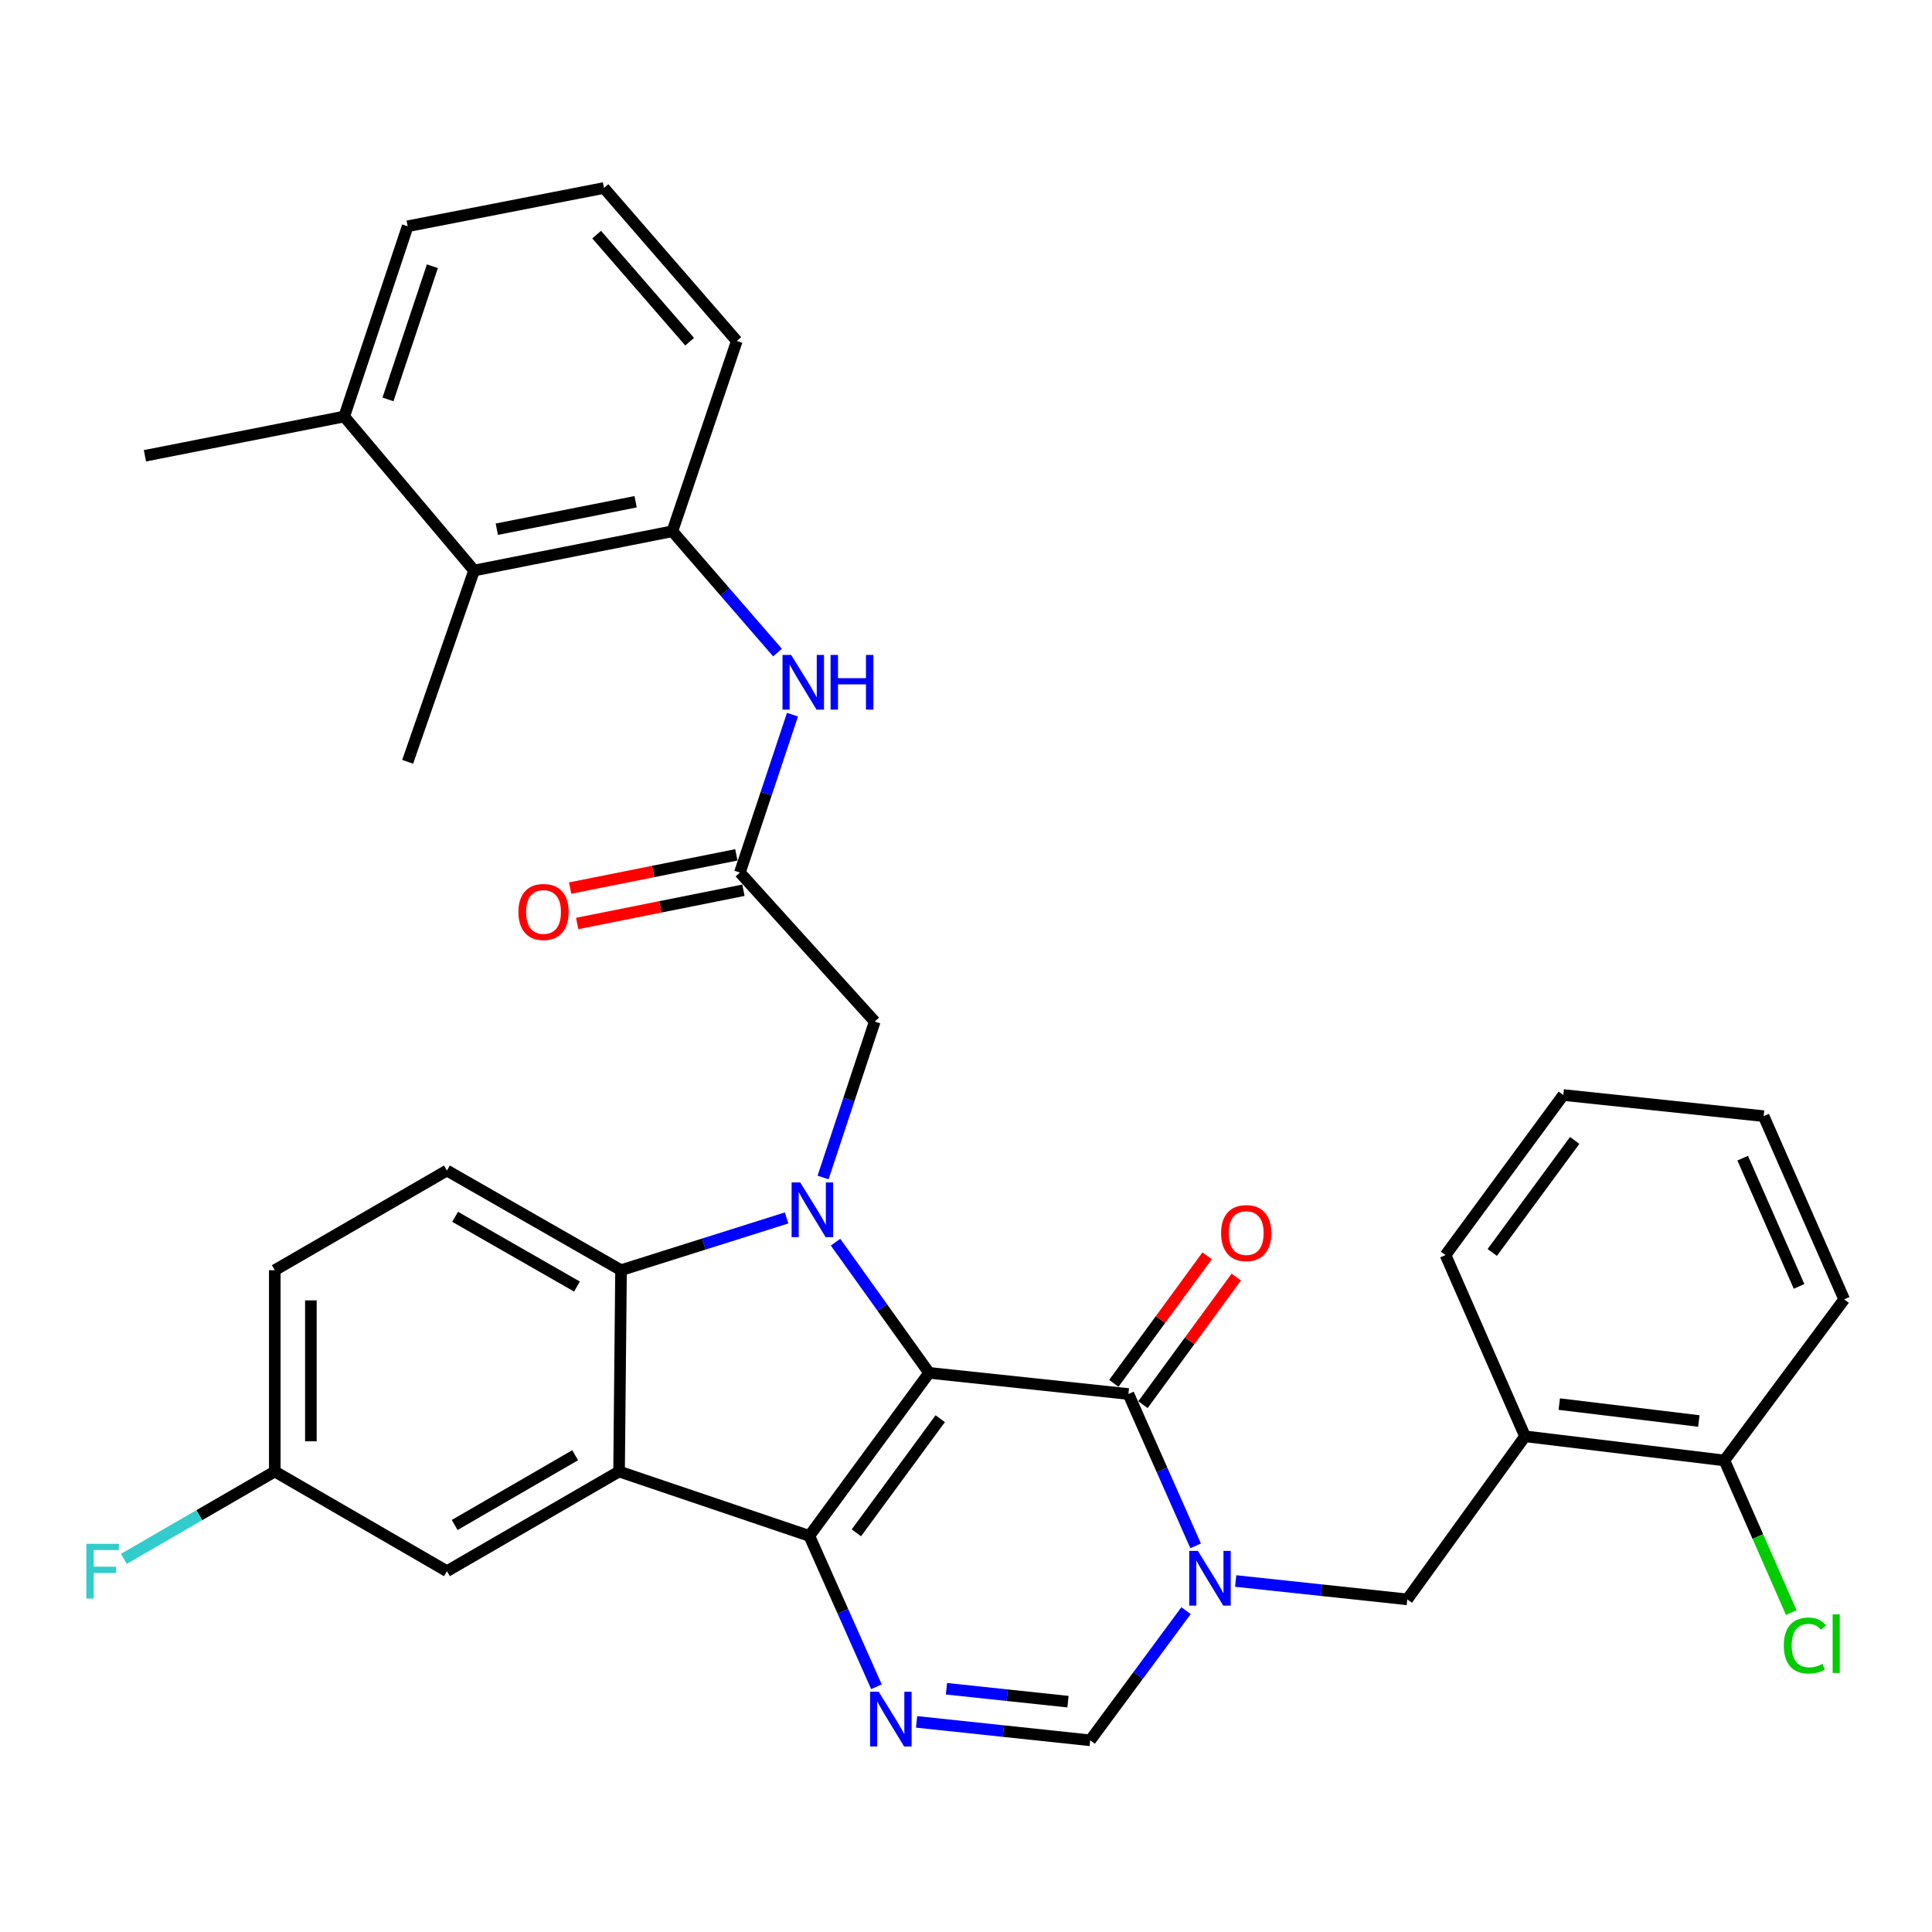 <?xml version='1.0' encoding='iso-8859-1'?>
<svg version='1.1' baseProfile='full'
              xmlns='http://www.w3.org/2000/svg'
                      xmlns:rdkit='http://www.rdkit.org/xml'
                      xmlns:xlink='http://www.w3.org/1999/xlink'
                  xml:space='preserve'
width='1000px' height='1000px' viewBox='0 0 1000 1000'>
<!-- END OF HEADER -->
<rect style='opacity:1.0;fill:#FFFFFF;stroke:none' width='1000' height='1000' x='0' y='0'> </rect>
<path class='bond-0' d='M 480.901,710.595 L 418.91,794.982' style='fill:none;fill-rule:evenodd;stroke:#000000;stroke-width:6px;stroke-linecap:butt;stroke-linejoin:miter;stroke-opacity:1' />
<path class='bond-0' d='M 486.658,734.313 L 443.264,793.384' style='fill:none;fill-rule:evenodd;stroke:#000000;stroke-width:6px;stroke-linecap:butt;stroke-linejoin:miter;stroke-opacity:1' />
<path class='bond-1' d='M 480.901,710.595 L 456.687,676.773' style='fill:none;fill-rule:evenodd;stroke:#000000;stroke-width:6px;stroke-linecap:butt;stroke-linejoin:miter;stroke-opacity:1' />
<path class='bond-1' d='M 456.687,676.773 L 432.473,642.951' style='fill:none;fill-rule:evenodd;stroke:#0000FF;stroke-width:6px;stroke-linecap:butt;stroke-linejoin:miter;stroke-opacity:1' />
<path class='bond-2' d='M 480.901,710.595 L 584.063,721.534' style='fill:none;fill-rule:evenodd;stroke:#000000;stroke-width:6px;stroke-linecap:butt;stroke-linejoin:miter;stroke-opacity:1' />
<path class='bond-3' d='M 418.91,794.982 L 320.428,761.646' style='fill:none;fill-rule:evenodd;stroke:#000000;stroke-width:6px;stroke-linecap:butt;stroke-linejoin:miter;stroke-opacity:1' />
<path class='bond-5' d='M 418.91,794.982 L 436.278,834.024' style='fill:none;fill-rule:evenodd;stroke:#000000;stroke-width:6px;stroke-linecap:butt;stroke-linejoin:miter;stroke-opacity:1' />
<path class='bond-5' d='M 436.278,834.024 L 453.645,873.066' style='fill:none;fill-rule:evenodd;stroke:#0000FF;stroke-width:6px;stroke-linecap:butt;stroke-linejoin:miter;stroke-opacity:1' />
<path class='bond-6' d='M 407.141,630.405 L 364.293,643.925' style='fill:none;fill-rule:evenodd;stroke:#0000FF;stroke-width:6px;stroke-linecap:butt;stroke-linejoin:miter;stroke-opacity:1' />
<path class='bond-6' d='M 364.293,643.925 L 321.445,657.446' style='fill:none;fill-rule:evenodd;stroke:#000000;stroke-width:6px;stroke-linecap:butt;stroke-linejoin:miter;stroke-opacity:1' />
<path class='bond-10' d='M 426.019,609.47 L 439.392,569.111' style='fill:none;fill-rule:evenodd;stroke:#0000FF;stroke-width:6px;stroke-linecap:butt;stroke-linejoin:miter;stroke-opacity:1' />
<path class='bond-10' d='M 439.392,569.111 L 452.765,528.752' style='fill:none;fill-rule:evenodd;stroke:#000000;stroke-width:6px;stroke-linecap:butt;stroke-linejoin:miter;stroke-opacity:1' />
<path class='bond-4' d='M 584.063,721.534 L 601.462,760.834' style='fill:none;fill-rule:evenodd;stroke:#000000;stroke-width:6px;stroke-linecap:butt;stroke-linejoin:miter;stroke-opacity:1' />
<path class='bond-4' d='M 601.462,760.834 L 618.86,800.134' style='fill:none;fill-rule:evenodd;stroke:#0000FF;stroke-width:6px;stroke-linecap:butt;stroke-linejoin:miter;stroke-opacity:1' />
<path class='bond-17' d='M 591.603,727.048 L 615.748,694.033' style='fill:none;fill-rule:evenodd;stroke:#000000;stroke-width:6px;stroke-linecap:butt;stroke-linejoin:miter;stroke-opacity:1' />
<path class='bond-17' d='M 615.748,694.033 L 639.893,661.019' style='fill:none;fill-rule:evenodd;stroke:#FF0000;stroke-width:6px;stroke-linecap:butt;stroke-linejoin:miter;stroke-opacity:1' />
<path class='bond-17' d='M 576.524,716.019 L 600.669,683.005' style='fill:none;fill-rule:evenodd;stroke:#000000;stroke-width:6px;stroke-linecap:butt;stroke-linejoin:miter;stroke-opacity:1' />
<path class='bond-17' d='M 600.669,683.005 L 624.814,649.991' style='fill:none;fill-rule:evenodd;stroke:#FF0000;stroke-width:6px;stroke-linecap:butt;stroke-linejoin:miter;stroke-opacity:1' />
<path class='bond-16' d='M 320.428,761.646 L 231.329,813.238' style='fill:none;fill-rule:evenodd;stroke:#000000;stroke-width:6px;stroke-linecap:butt;stroke-linejoin:miter;stroke-opacity:1' />
<path class='bond-16' d='M 297.702,753.219 L 235.332,789.333' style='fill:none;fill-rule:evenodd;stroke:#000000;stroke-width:6px;stroke-linecap:butt;stroke-linejoin:miter;stroke-opacity:1' />
<path class='bond-34' d='M 320.428,761.646 L 321.445,657.446' style='fill:none;fill-rule:evenodd;stroke:#000000;stroke-width:6px;stroke-linecap:butt;stroke-linejoin:miter;stroke-opacity:1' />
<path class='bond-7' d='M 613.893,833.669 L 589.092,867.23' style='fill:none;fill-rule:evenodd;stroke:#0000FF;stroke-width:6px;stroke-linecap:butt;stroke-linejoin:miter;stroke-opacity:1' />
<path class='bond-7' d='M 589.092,867.23 L 564.292,900.791' style='fill:none;fill-rule:evenodd;stroke:#000000;stroke-width:6px;stroke-linecap:butt;stroke-linejoin:miter;stroke-opacity:1' />
<path class='bond-8' d='M 639.591,818.326 L 683.999,823.078' style='fill:none;fill-rule:evenodd;stroke:#0000FF;stroke-width:6px;stroke-linecap:butt;stroke-linejoin:miter;stroke-opacity:1' />
<path class='bond-8' d='M 683.999,823.078 L 728.408,827.83' style='fill:none;fill-rule:evenodd;stroke:#000000;stroke-width:6px;stroke-linecap:butt;stroke-linejoin:miter;stroke-opacity:1' />
<path class='bond-35' d='M 474.433,891.239 L 519.363,896.015' style='fill:none;fill-rule:evenodd;stroke:#0000FF;stroke-width:6px;stroke-linecap:butt;stroke-linejoin:miter;stroke-opacity:1' />
<path class='bond-35' d='M 519.363,896.015 L 564.292,900.791' style='fill:none;fill-rule:evenodd;stroke:#000000;stroke-width:6px;stroke-linecap:butt;stroke-linejoin:miter;stroke-opacity:1' />
<path class='bond-35' d='M 489.887,874.095 L 521.337,877.438' style='fill:none;fill-rule:evenodd;stroke:#0000FF;stroke-width:6px;stroke-linecap:butt;stroke-linejoin:miter;stroke-opacity:1' />
<path class='bond-35' d='M 521.337,877.438 L 552.788,880.782' style='fill:none;fill-rule:evenodd;stroke:#000000;stroke-width:6px;stroke-linecap:butt;stroke-linejoin:miter;stroke-opacity:1' />
<path class='bond-15' d='M 321.445,657.446 L 231.329,605.865' style='fill:none;fill-rule:evenodd;stroke:#000000;stroke-width:6px;stroke-linecap:butt;stroke-linejoin:miter;stroke-opacity:1' />
<path class='bond-15' d='M 298.648,665.922 L 235.566,629.815' style='fill:none;fill-rule:evenodd;stroke:#000000;stroke-width:6px;stroke-linecap:butt;stroke-linejoin:miter;stroke-opacity:1' />
<path class='bond-13' d='M 728.408,827.83 L 789.351,743.432' style='fill:none;fill-rule:evenodd;stroke:#000000;stroke-width:6px;stroke-linecap:butt;stroke-linejoin:miter;stroke-opacity:1' />
<path class='bond-9' d='M 382.969,451.63 L 452.765,528.752' style='fill:none;fill-rule:evenodd;stroke:#000000;stroke-width:6px;stroke-linecap:butt;stroke-linejoin:miter;stroke-opacity:1' />
<path class='bond-11' d='M 382.969,451.63 L 396.577,410.766' style='fill:none;fill-rule:evenodd;stroke:#000000;stroke-width:6px;stroke-linecap:butt;stroke-linejoin:miter;stroke-opacity:1' />
<path class='bond-11' d='M 396.577,410.766 L 410.186,369.903' style='fill:none;fill-rule:evenodd;stroke:#0000FF;stroke-width:6px;stroke-linecap:butt;stroke-linejoin:miter;stroke-opacity:1' />
<path class='bond-19' d='M 381.138,442.47 L 338.115,451.072' style='fill:none;fill-rule:evenodd;stroke:#000000;stroke-width:6px;stroke-linecap:butt;stroke-linejoin:miter;stroke-opacity:1' />
<path class='bond-19' d='M 338.115,451.072 L 295.092,459.674' style='fill:none;fill-rule:evenodd;stroke:#FF0000;stroke-width:6px;stroke-linecap:butt;stroke-linejoin:miter;stroke-opacity:1' />
<path class='bond-19' d='M 384.8,460.789 L 341.778,469.391' style='fill:none;fill-rule:evenodd;stroke:#000000;stroke-width:6px;stroke-linecap:butt;stroke-linejoin:miter;stroke-opacity:1' />
<path class='bond-19' d='M 341.778,469.391 L 298.755,477.993' style='fill:none;fill-rule:evenodd;stroke:#FF0000;stroke-width:6px;stroke-linecap:butt;stroke-linejoin:miter;stroke-opacity:1' />
<path class='bond-12' d='M 402.439,337.77 L 375.232,306.373' style='fill:none;fill-rule:evenodd;stroke:#0000FF;stroke-width:6px;stroke-linecap:butt;stroke-linejoin:miter;stroke-opacity:1' />
<path class='bond-12' d='M 375.232,306.373 L 348.025,274.977' style='fill:none;fill-rule:evenodd;stroke:#000000;stroke-width:6px;stroke-linecap:butt;stroke-linejoin:miter;stroke-opacity:1' />
<path class='bond-14' d='M 348.025,274.977 L 245.381,295.298' style='fill:none;fill-rule:evenodd;stroke:#000000;stroke-width:6px;stroke-linecap:butt;stroke-linejoin:miter;stroke-opacity:1' />
<path class='bond-14' d='M 329,259.699 L 257.15,273.924' style='fill:none;fill-rule:evenodd;stroke:#000000;stroke-width:6px;stroke-linecap:butt;stroke-linejoin:miter;stroke-opacity:1' />
<path class='bond-25' d='M 348.025,274.977 L 381.371,176.495' style='fill:none;fill-rule:evenodd;stroke:#000000;stroke-width:6px;stroke-linecap:butt;stroke-linejoin:miter;stroke-opacity:1' />
<path class='bond-18' d='M 789.351,743.432 L 892.555,755.928' style='fill:none;fill-rule:evenodd;stroke:#000000;stroke-width:6px;stroke-linecap:butt;stroke-linejoin:miter;stroke-opacity:1' />
<path class='bond-18' d='M 807.077,726.761 L 879.319,735.508' style='fill:none;fill-rule:evenodd;stroke:#000000;stroke-width:6px;stroke-linecap:butt;stroke-linejoin:miter;stroke-opacity:1' />
<path class='bond-26' d='M 789.351,743.432 L 748.2,649.621' style='fill:none;fill-rule:evenodd;stroke:#000000;stroke-width:6px;stroke-linecap:butt;stroke-linejoin:miter;stroke-opacity:1' />
<path class='bond-20' d='M 245.381,295.298 L 178.17,215.591' style='fill:none;fill-rule:evenodd;stroke:#000000;stroke-width:6px;stroke-linecap:butt;stroke-linejoin:miter;stroke-opacity:1' />
<path class='bond-28' d='M 245.381,295.298 L 211.007,394.309' style='fill:none;fill-rule:evenodd;stroke:#000000;stroke-width:6px;stroke-linecap:butt;stroke-linejoin:miter;stroke-opacity:1' />
<path class='bond-22' d='M 231.329,605.865 L 142.229,657.446' style='fill:none;fill-rule:evenodd;stroke:#000000;stroke-width:6px;stroke-linecap:butt;stroke-linejoin:miter;stroke-opacity:1' />
<path class='bond-21' d='M 231.329,813.238 L 142.229,761.646' style='fill:none;fill-rule:evenodd;stroke:#000000;stroke-width:6px;stroke-linecap:butt;stroke-linejoin:miter;stroke-opacity:1' />
<path class='bond-23' d='M 892.555,755.928 L 909.859,795.312' style='fill:none;fill-rule:evenodd;stroke:#000000;stroke-width:6px;stroke-linecap:butt;stroke-linejoin:miter;stroke-opacity:1' />
<path class='bond-23' d='M 909.859,795.312 L 927.163,834.697' style='fill:none;fill-rule:evenodd;stroke:#00CC00;stroke-width:6px;stroke-linecap:butt;stroke-linejoin:miter;stroke-opacity:1' />
<path class='bond-30' d='M 892.555,755.928 L 954.545,672.547' style='fill:none;fill-rule:evenodd;stroke:#000000;stroke-width:6px;stroke-linecap:butt;stroke-linejoin:miter;stroke-opacity:1' />
<path class='bond-31' d='M 178.17,215.591 L 75.018,235.912' style='fill:none;fill-rule:evenodd;stroke:#000000;stroke-width:6px;stroke-linecap:butt;stroke-linejoin:miter;stroke-opacity:1' />
<path class='bond-38' d='M 178.17,215.591 L 211.007,117.109' style='fill:none;fill-rule:evenodd;stroke:#000000;stroke-width:6px;stroke-linecap:butt;stroke-linejoin:miter;stroke-opacity:1' />
<path class='bond-38' d='M 200.818,206.728 L 223.804,137.791' style='fill:none;fill-rule:evenodd;stroke:#000000;stroke-width:6px;stroke-linecap:butt;stroke-linejoin:miter;stroke-opacity:1' />
<path class='bond-24' d='M 142.229,761.646 L 103.166,784.26' style='fill:none;fill-rule:evenodd;stroke:#000000;stroke-width:6px;stroke-linecap:butt;stroke-linejoin:miter;stroke-opacity:1' />
<path class='bond-24' d='M 103.166,784.26 L 64.103,806.873' style='fill:none;fill-rule:evenodd;stroke:#33CCCC;stroke-width:6px;stroke-linecap:butt;stroke-linejoin:miter;stroke-opacity:1' />
<path class='bond-36' d='M 142.229,761.646 L 142.229,657.446' style='fill:none;fill-rule:evenodd;stroke:#000000;stroke-width:6px;stroke-linecap:butt;stroke-linejoin:miter;stroke-opacity:1' />
<path class='bond-36' d='M 160.91,746.016 L 160.91,673.076' style='fill:none;fill-rule:evenodd;stroke:#000000;stroke-width:6px;stroke-linecap:butt;stroke-linejoin:miter;stroke-opacity:1' />
<path class='bond-27' d='M 381.371,176.495 L 312.613,97.307' style='fill:none;fill-rule:evenodd;stroke:#000000;stroke-width:6px;stroke-linecap:butt;stroke-linejoin:miter;stroke-opacity:1' />
<path class='bond-27' d='M 356.951,176.865 L 308.821,121.433' style='fill:none;fill-rule:evenodd;stroke:#000000;stroke-width:6px;stroke-linecap:butt;stroke-linejoin:miter;stroke-opacity:1' />
<path class='bond-32' d='M 748.2,649.621 L 809.163,566.779' style='fill:none;fill-rule:evenodd;stroke:#000000;stroke-width:6px;stroke-linecap:butt;stroke-linejoin:miter;stroke-opacity:1' />
<path class='bond-32' d='M 772.39,648.267 L 815.065,590.278' style='fill:none;fill-rule:evenodd;stroke:#000000;stroke-width:6px;stroke-linecap:butt;stroke-linejoin:miter;stroke-opacity:1' />
<path class='bond-29' d='M 312.613,97.307 L 211.007,117.109' style='fill:none;fill-rule:evenodd;stroke:#000000;stroke-width:6px;stroke-linecap:butt;stroke-linejoin:miter;stroke-opacity:1' />
<path class='bond-37' d='M 954.545,672.547 L 912.865,577.718' style='fill:none;fill-rule:evenodd;stroke:#000000;stroke-width:6px;stroke-linecap:butt;stroke-linejoin:miter;stroke-opacity:1' />
<path class='bond-37' d='M 931.191,665.84 L 902.015,599.46' style='fill:none;fill-rule:evenodd;stroke:#000000;stroke-width:6px;stroke-linecap:butt;stroke-linejoin:miter;stroke-opacity:1' />
<path class='bond-33' d='M 809.163,566.779 L 912.865,577.718' style='fill:none;fill-rule:evenodd;stroke:#000000;stroke-width:6px;stroke-linecap:butt;stroke-linejoin:miter;stroke-opacity:1' />
<path  class='atom-2' d='M 414.217 612.036
L 423.497 627.036
Q 424.417 628.516, 425.897 631.196
Q 427.377 633.876, 427.457 634.036
L 427.457 612.036
L 431.217 612.036
L 431.217 640.356
L 427.337 640.356
L 417.377 623.956
Q 416.217 622.036, 414.977 619.836
Q 413.777 617.636, 413.417 616.956
L 413.417 640.356
L 409.737 640.356
L 409.737 612.036
L 414.217 612.036
' fill='#0000FF'/>
<path  class='atom-5' d='M 620.023 802.742
L 629.303 817.742
Q 630.223 819.222, 631.703 821.902
Q 633.183 824.582, 633.263 824.742
L 633.263 802.742
L 637.023 802.742
L 637.023 831.062
L 633.143 831.062
L 623.183 814.662
Q 622.023 812.742, 620.783 810.542
Q 619.583 808.342, 619.223 807.662
L 619.223 831.062
L 615.543 831.062
L 615.543 802.742
L 620.023 802.742
' fill='#0000FF'/>
<path  class='atom-6' d='M 454.839 875.661
L 464.119 890.661
Q 465.039 892.141, 466.519 894.821
Q 467.999 897.501, 468.079 897.661
L 468.079 875.661
L 471.839 875.661
L 471.839 903.981
L 467.959 903.981
L 457.999 887.581
Q 456.839 885.661, 455.599 883.461
Q 454.399 881.261, 454.039 880.581
L 454.039 903.981
L 450.359 903.981
L 450.359 875.661
L 454.839 875.661
' fill='#0000FF'/>
<path  class='atom-12' d='M 409.505 338.988
L 418.785 353.988
Q 419.705 355.468, 421.185 358.148
Q 422.665 360.828, 422.745 360.988
L 422.745 338.988
L 426.505 338.988
L 426.505 367.308
L 422.625 367.308
L 412.665 350.908
Q 411.505 348.988, 410.265 346.788
Q 409.065 344.588, 408.705 343.908
L 408.705 367.308
L 405.025 367.308
L 405.025 338.988
L 409.505 338.988
' fill='#0000FF'/>
<path  class='atom-12' d='M 429.905 338.988
L 433.745 338.988
L 433.745 351.028
L 448.225 351.028
L 448.225 338.988
L 452.065 338.988
L 452.065 367.308
L 448.225 367.308
L 448.225 354.228
L 433.745 354.228
L 433.745 367.308
L 429.905 367.308
L 429.905 338.988
' fill='#0000FF'/>
<path  class='atom-18' d='M 632.037 638.243
Q 632.037 631.443, 635.397 627.643
Q 638.757 623.843, 645.037 623.843
Q 651.317 623.843, 654.677 627.643
Q 658.037 631.443, 658.037 638.243
Q 658.037 645.123, 654.637 649.043
Q 651.237 652.923, 645.037 652.923
Q 638.797 652.923, 635.397 649.043
Q 632.037 645.163, 632.037 638.243
M 645.037 649.723
Q 649.357 649.723, 651.677 646.843
Q 654.037 643.923, 654.037 638.243
Q 654.037 632.683, 651.677 629.883
Q 649.357 627.043, 645.037 627.043
Q 640.717 627.043, 638.357 629.843
Q 636.037 632.643, 636.037 638.243
Q 636.037 643.963, 638.357 646.843
Q 640.717 649.723, 645.037 649.723
' fill='#FF0000'/>
<path  class='atom-20' d='M 268.332 472.031
Q 268.332 465.231, 271.692 461.431
Q 275.052 457.631, 281.332 457.631
Q 287.612 457.631, 290.972 461.431
Q 294.332 465.231, 294.332 472.031
Q 294.332 478.911, 290.932 482.831
Q 287.532 486.711, 281.332 486.711
Q 275.092 486.711, 271.692 482.831
Q 268.332 478.951, 268.332 472.031
M 281.332 483.511
Q 285.652 483.511, 287.972 480.631
Q 290.332 477.711, 290.332 472.031
Q 290.332 466.471, 287.972 463.671
Q 285.652 460.831, 281.332 460.831
Q 277.012 460.831, 274.652 463.631
Q 272.332 466.431, 272.332 472.031
Q 272.332 477.751, 274.652 480.631
Q 277.012 483.511, 281.332 483.511
' fill='#FF0000'/>
<path  class='atom-24' d='M 923.294 851.726
Q 923.294 844.686, 926.574 841.006
Q 929.894 837.286, 936.174 837.286
Q 942.014 837.286, 945.134 841.406
L 942.494 843.566
Q 940.214 840.566, 936.174 840.566
Q 931.894 840.566, 929.614 843.446
Q 927.374 846.286, 927.374 851.726
Q 927.374 857.326, 929.694 860.206
Q 932.054 863.086, 936.614 863.086
Q 939.734 863.086, 943.374 861.206
L 944.494 864.206
Q 943.014 865.166, 940.774 865.726
Q 938.534 866.286, 936.054 866.286
Q 929.894 866.286, 926.574 862.526
Q 923.294 858.766, 923.294 851.726
' fill='#00CC00'/>
<path  class='atom-24' d='M 948.574 835.566
L 952.254 835.566
L 952.254 865.926
L 948.574 865.926
L 948.574 835.566
' fill='#00CC00'/>
<path  class='atom-25' d='M 44.689 799.078
L 61.529 799.078
L 61.529 802.318
L 48.489 802.318
L 48.489 810.918
L 60.089 810.918
L 60.089 814.198
L 48.489 814.198
L 48.489 827.398
L 44.689 827.398
L 44.689 799.078
' fill='#33CCCC'/>
</svg>
